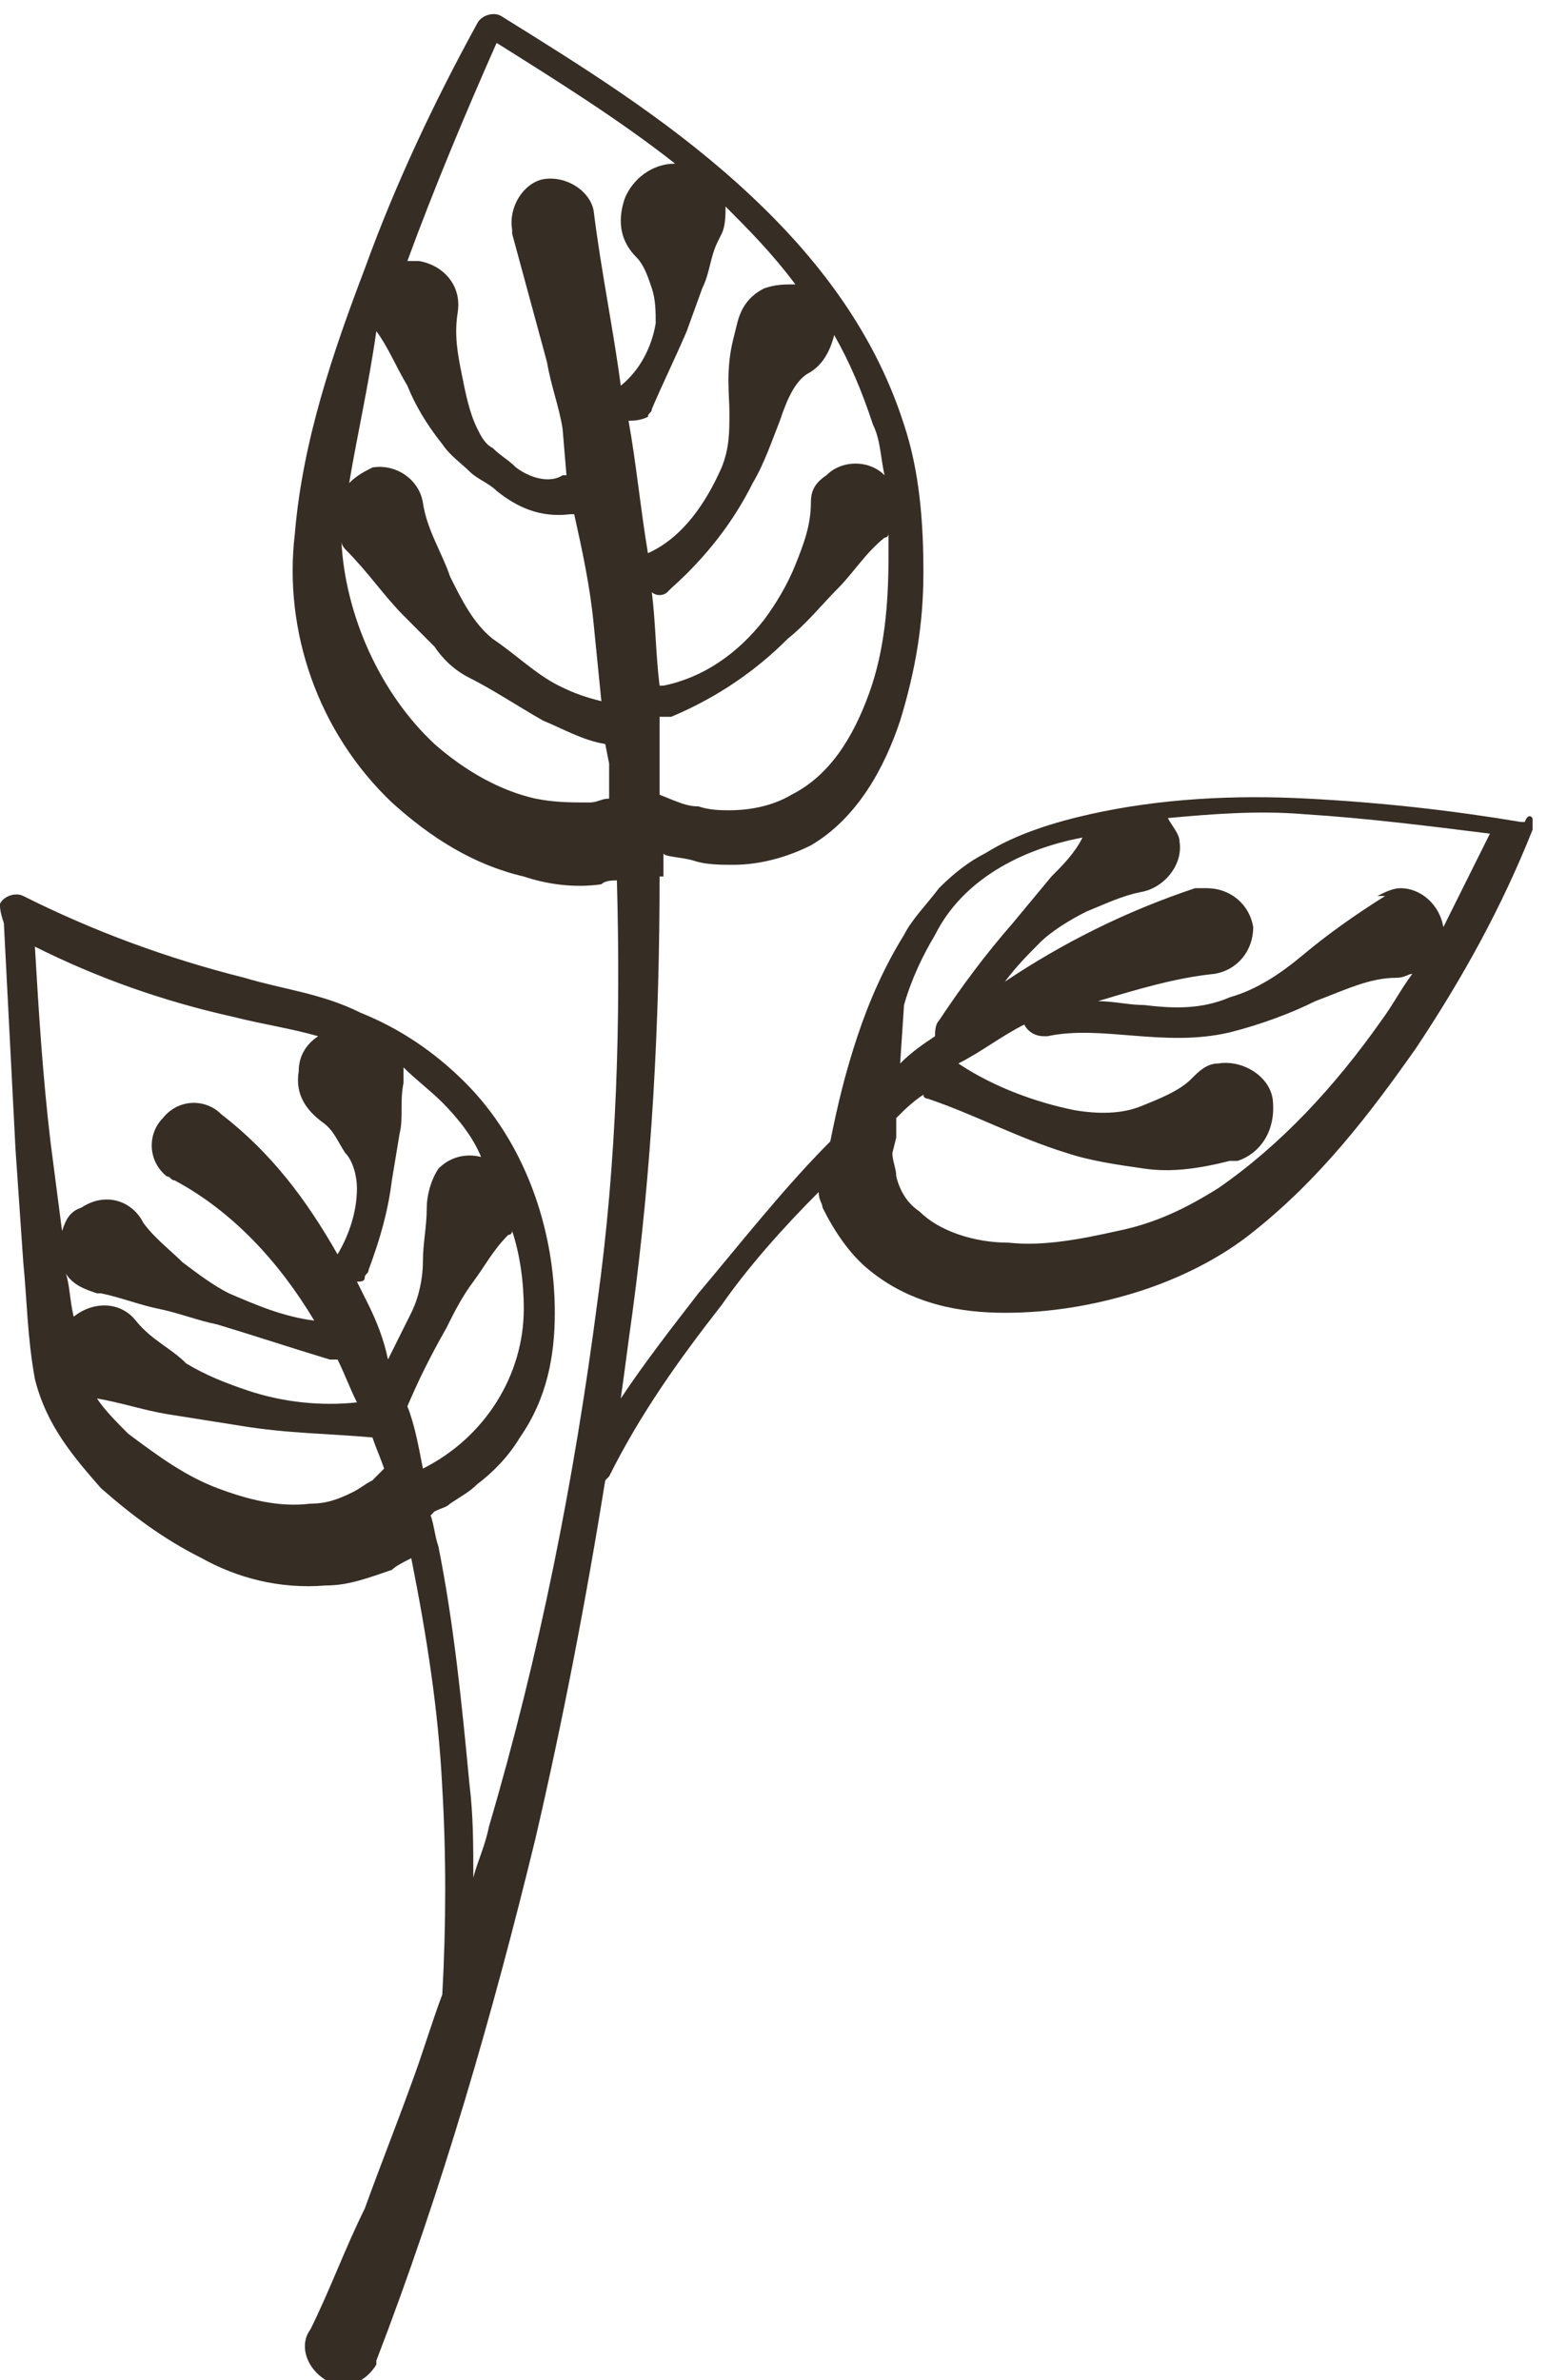 <svg width="52" height="80" viewBox="0 0 52 80" fill="none" xmlns="http://www.w3.org/2000/svg">
<g clip-path="url(#clip0)">
<path d="M-0.001 30.378C0.13 30.116 0.521 29.985 0.782 30.116C3.129 31.294 5.607 32.211 8.216 32.865C9.52 33.258 10.824 33.389 12.128 34.044C13.432 34.568 14.606 35.353 15.65 36.401C17.606 38.365 18.649 41.245 18.649 44.126C18.649 45.566 18.388 47.006 17.476 48.316C17.084 48.97 16.562 49.494 16.041 49.887C15.78 50.149 15.519 50.279 15.128 50.541C14.998 50.672 14.867 50.672 14.606 50.803L14.476 50.934C14.606 51.327 14.606 51.589 14.737 51.982C15.258 54.6 15.519 57.219 15.78 59.968C15.91 61.016 15.91 62.063 15.91 63.111C16.041 62.587 16.302 62.063 16.432 61.409C18.128 55.648 19.301 49.756 20.084 43.733C20.736 39.019 20.866 34.306 20.736 29.592C20.606 29.592 20.345 29.592 20.214 29.723C19.301 29.854 18.388 29.723 17.606 29.461C15.91 29.068 14.476 28.152 13.172 26.973C10.694 24.617 9.52 21.212 9.911 17.939C10.172 14.797 11.215 11.785 12.259 9.036C13.302 6.155 14.606 3.406 16.041 0.787C16.171 0.525 16.562 0.394 16.823 0.525C19.562 2.227 22.301 3.929 24.779 6.155C27.257 8.381 29.344 11 30.387 14.273C30.909 15.844 31.039 17.546 31.039 19.248C31.039 20.951 30.778 22.522 30.257 24.224C29.735 25.795 28.822 27.497 27.257 28.414C26.474 28.806 25.561 29.068 24.649 29.068C24.257 29.068 23.736 29.068 23.344 28.937C22.953 28.806 22.301 28.806 22.301 28.676V29.461C22.301 29.461 22.301 29.461 22.171 29.461C22.171 34.437 21.91 39.281 21.258 44.126C21.127 45.042 20.997 46.09 20.866 47.006C21.649 45.828 22.562 44.649 23.475 43.471C24.909 41.769 26.344 39.936 27.909 38.365C28.17 37.055 28.431 36.008 28.822 34.829C29.213 33.651 29.735 32.473 30.387 31.425C30.648 30.901 31.17 30.378 31.561 29.854C32.083 29.33 32.604 28.937 33.126 28.676C34.169 28.021 35.474 27.628 36.647 27.366C38.995 26.843 41.473 26.712 43.951 26.843C46.429 26.973 48.776 27.235 51.124 27.628H51.254C51.385 27.235 51.646 27.497 51.515 27.89C50.472 30.509 49.168 32.865 47.603 35.222C46.038 37.448 44.342 39.674 41.995 41.507C40.821 42.423 39.386 43.078 38.082 43.471C36.778 43.864 35.343 44.126 33.778 44.126C32.343 44.126 30.648 43.864 29.213 42.685C28.561 42.162 28.04 41.376 27.648 40.59C27.648 40.459 27.518 40.329 27.518 40.067C26.344 41.245 25.17 42.554 24.257 43.864C22.823 45.697 21.518 47.53 20.475 49.625L20.345 49.756C19.693 53.815 18.91 57.874 17.997 61.802C16.562 67.694 14.867 73.585 12.65 79.347V79.478C12.259 80.132 11.476 80.394 10.954 80.001C10.302 79.609 10.041 78.823 10.433 78.299C11.085 76.99 11.607 75.549 12.259 74.24C12.78 72.8 13.302 71.491 13.824 70.05C14.215 69.003 14.476 68.086 14.867 67.039C14.998 64.682 14.998 62.325 14.867 60.099C14.737 57.481 14.345 54.993 13.824 52.374C13.563 52.505 13.302 52.636 13.172 52.767C12.389 53.029 11.737 53.291 10.954 53.291C9.389 53.422 7.955 53.029 6.781 52.374C5.477 51.72 4.433 50.934 3.39 50.018C2.477 48.97 1.564 47.923 1.173 46.352C0.912 44.911 0.912 43.733 0.782 42.423L0.521 38.627L0.13 31.032C-0.001 30.64 -0.001 30.509 -0.001 30.378ZM31.43 31.425C31.039 32.08 30.648 32.865 30.387 33.782L30.257 35.746C30.648 35.353 31.039 35.091 31.43 34.829C31.43 34.699 31.43 34.437 31.561 34.306C32.343 33.127 33.126 32.08 34.039 31.032L35.343 29.461C35.734 29.068 36.126 28.676 36.386 28.152C34.3 28.545 32.343 29.592 31.43 31.425ZM43.82 27.366C42.255 27.235 40.69 27.366 39.256 27.497C39.386 27.759 39.647 28.021 39.647 28.283C39.777 29.068 39.125 29.854 38.343 29.985C37.691 30.116 37.169 30.378 36.517 30.64C35.995 30.901 35.343 31.294 34.952 31.687C34.561 32.08 34.169 32.473 33.778 32.996C35.734 31.687 37.821 30.64 40.169 29.854C40.299 29.854 40.429 29.854 40.56 29.854C41.342 29.854 41.995 30.378 42.125 31.163C42.125 31.949 41.603 32.604 40.821 32.734C39.517 32.865 38.212 33.258 36.908 33.651C37.43 33.651 37.952 33.782 38.473 33.782C39.517 33.913 40.429 33.913 41.342 33.52C42.255 33.258 43.038 32.734 43.82 32.08C44.603 31.425 45.516 30.77 46.559 30.116H46.298C46.559 29.985 46.82 29.854 47.081 29.854C47.733 29.854 48.385 30.378 48.516 31.163C49.037 30.116 49.559 29.068 50.081 28.021C47.994 27.759 45.907 27.497 43.82 27.366ZM29.996 38.757C29.996 39.019 30.126 39.281 30.126 39.543C30.257 40.067 30.517 40.459 30.909 40.721C31.561 41.376 32.735 41.769 33.908 41.769C35.082 41.9 36.386 41.638 37.56 41.376C38.864 41.114 39.908 40.59 40.951 39.936C43.038 38.495 44.864 36.532 46.429 34.306C46.82 33.782 47.081 33.258 47.472 32.734C47.342 32.734 47.211 32.865 46.95 32.865C46.038 32.865 45.255 33.258 44.212 33.651C43.429 34.044 42.386 34.437 41.342 34.699C39.125 35.222 37.038 34.437 35.213 34.829H35.082C34.821 34.829 34.561 34.699 34.43 34.437C33.648 34.829 32.995 35.353 32.213 35.746C33.387 36.532 34.821 37.055 36.126 37.317C36.908 37.448 37.691 37.448 38.343 37.186C38.995 36.924 39.647 36.663 40.038 36.27C40.299 36.008 40.56 35.746 40.951 35.746C41.734 35.615 42.647 36.139 42.777 36.924C42.907 37.972 42.386 38.757 41.603 39.019H41.342C40.299 39.281 39.386 39.412 38.473 39.281C37.56 39.15 36.647 39.019 35.865 38.757C34.169 38.234 32.735 37.448 31.17 36.924C31.17 36.924 31.039 36.924 31.039 36.793C30.648 37.055 30.387 37.317 30.126 37.579V37.972V38.234L29.996 38.757ZM14.606 25.009C15.65 25.926 16.823 26.581 17.997 26.843C18.649 26.973 19.171 26.973 19.823 26.973C20.084 26.973 20.214 26.843 20.475 26.843C20.475 26.45 20.475 26.057 20.475 25.664L20.345 25.009C19.562 24.878 18.91 24.486 18.258 24.224C17.345 23.7 16.562 23.176 15.78 22.784C15.258 22.522 14.867 22.129 14.606 21.736C14.215 21.343 13.954 21.081 13.563 20.689C12.911 20.034 12.389 19.248 11.607 18.463C11.607 18.463 11.476 18.332 11.476 18.201C11.607 20.689 12.78 23.307 14.606 25.009ZM11.737 16.237C11.998 15.975 12.259 15.844 12.52 15.713C13.302 15.582 14.085 16.106 14.215 16.892C14.345 17.808 14.867 18.594 15.128 19.379C15.519 20.165 15.91 20.951 16.562 21.474C17.345 21.998 17.997 22.653 18.78 23.046C19.301 23.307 19.693 23.438 20.214 23.569L19.953 20.951C19.823 19.641 19.562 18.463 19.301 17.284H19.171C18.128 17.415 17.345 17.023 16.693 16.499C16.432 16.237 16.041 16.106 15.78 15.844C15.519 15.582 15.128 15.32 14.867 14.928C14.345 14.273 13.954 13.618 13.693 12.964C13.302 12.309 13.041 11.654 12.65 11.131C12.389 12.964 11.998 14.666 11.737 16.237ZM13.693 8.774C13.824 8.774 13.954 8.774 14.085 8.774C14.867 8.905 15.519 9.559 15.389 10.476C15.258 11.261 15.389 11.916 15.519 12.571C15.65 13.226 15.78 13.88 16.041 14.404C16.171 14.666 16.302 14.928 16.562 15.059C16.823 15.32 17.084 15.451 17.345 15.713C17.867 16.106 18.519 16.237 18.91 15.975H19.041L18.91 14.404C18.78 13.618 18.519 12.964 18.388 12.178C17.997 10.738 17.606 9.297 17.215 7.857V7.726C17.084 6.941 17.606 6.155 18.258 6.024C19.041 5.893 19.823 6.417 19.953 7.072C20.214 9.167 20.606 11 20.866 12.964C21.518 12.44 21.91 11.654 22.04 10.869C22.04 10.476 22.04 10.083 21.91 9.69C21.779 9.297 21.649 8.905 21.388 8.643C20.866 8.119 20.736 7.464 20.997 6.679C21.258 6.024 21.91 5.5 22.692 5.5C20.866 4.06 18.78 2.751 16.693 1.442C15.65 3.798 14.606 6.286 13.693 8.774ZM24.388 6.941C24.388 7.203 24.388 7.595 24.257 7.857L24.127 8.119C23.866 8.643 23.866 9.167 23.605 9.69L23.084 11.131C22.692 12.047 22.301 12.833 21.91 13.749C21.91 13.88 21.779 13.88 21.779 14.011C21.518 14.142 21.258 14.142 21.127 14.142C21.388 15.582 21.518 17.023 21.779 18.594C22.953 18.07 23.736 16.892 24.257 15.713C24.518 15.059 24.518 14.535 24.518 13.88C24.518 13.226 24.388 12.44 24.649 11.392L24.779 10.869C24.909 10.345 25.17 9.952 25.692 9.69C26.083 9.559 26.344 9.559 26.735 9.559C25.953 8.512 25.17 7.726 24.388 6.941ZM28.04 11.261C27.909 11.785 27.648 12.309 27.127 12.571C26.735 12.833 26.474 13.356 26.214 14.142C25.953 14.797 25.692 15.582 25.301 16.237C24.649 17.546 23.736 18.725 22.562 19.772L22.431 19.903C22.301 20.034 22.04 20.034 21.91 19.903C22.04 20.951 22.04 21.998 22.171 23.046C22.171 23.046 22.171 23.046 22.301 23.046C23.605 22.784 24.779 21.998 25.692 20.82C26.083 20.296 26.474 19.641 26.735 18.986C26.996 18.332 27.257 17.677 27.257 16.892C27.257 16.499 27.387 16.237 27.779 15.975C28.3 15.451 29.213 15.451 29.735 15.975C29.605 15.451 29.605 14.797 29.344 14.273C28.953 13.095 28.561 12.178 28.04 11.261ZM23.475 27.104C23.866 27.235 24.257 27.235 24.518 27.235C25.17 27.235 25.953 27.104 26.605 26.712C27.909 26.057 28.692 24.748 29.213 23.307C29.735 21.867 29.865 20.296 29.865 18.725C29.865 18.463 29.865 18.201 29.865 17.939C29.865 17.939 29.865 18.07 29.735 18.07C29.083 18.594 28.692 19.248 28.17 19.772C27.648 20.296 27.127 20.951 26.474 21.474C25.431 22.522 24.127 23.438 22.562 24.093H22.431C22.301 24.093 22.301 24.093 22.171 24.093C22.171 24.486 22.171 24.878 22.171 25.271C22.171 25.795 22.171 26.188 22.171 26.712C22.823 26.973 23.084 27.104 23.475 27.104ZM14.867 37.055C14.476 36.663 13.954 36.27 13.563 35.877C13.563 36.008 13.563 36.008 13.563 36.139V36.401C13.432 37.055 13.563 37.579 13.432 38.103L13.172 39.674C13.041 40.721 12.78 41.638 12.389 42.685C12.389 42.816 12.259 42.816 12.259 42.947C12.259 43.078 12.128 43.078 11.998 43.078C12.128 43.34 12.259 43.602 12.389 43.864C12.65 44.388 12.911 45.042 13.041 45.697C13.302 45.173 13.563 44.649 13.824 44.126C14.085 43.602 14.215 42.947 14.215 42.423C14.215 41.769 14.345 41.245 14.345 40.59C14.345 40.198 14.476 39.674 14.737 39.281C15.128 38.888 15.65 38.757 16.171 38.888C15.91 38.234 15.389 37.579 14.867 37.055ZM2.477 44.257C3.129 43.733 4.042 43.733 4.564 44.388C5.085 45.042 5.738 45.304 6.259 45.828C6.911 46.221 7.563 46.482 8.346 46.744C9.52 47.137 10.824 47.268 11.998 47.137C11.737 46.613 11.607 46.221 11.346 45.697C11.215 45.697 11.215 45.697 11.085 45.697C9.781 45.304 8.607 44.911 7.303 44.518C6.651 44.388 5.998 44.126 5.346 43.995C4.694 43.864 4.042 43.602 3.39 43.471H3.26C2.868 43.34 2.477 43.209 2.216 42.816C2.347 43.209 2.347 43.733 2.477 44.257ZM17.606 43.995C17.606 43.078 17.476 42.162 17.215 41.376C17.215 41.376 17.215 41.507 17.084 41.507C16.562 42.031 16.302 42.554 15.91 43.078C15.519 43.602 15.258 44.126 14.998 44.649C14.476 45.566 14.085 46.352 13.693 47.268C13.954 47.923 14.085 48.708 14.215 49.363C16.302 48.316 17.606 46.221 17.606 43.995ZM7.303 50.018C8.346 50.41 9.389 50.672 10.433 50.541C10.954 50.541 11.346 50.41 11.867 50.149C12.128 50.018 12.259 49.887 12.52 49.756C12.65 49.625 12.65 49.625 12.78 49.494L12.911 49.363C12.78 48.97 12.65 48.708 12.52 48.316C11.085 48.185 9.65 48.185 8.085 47.923L5.607 47.53C4.825 47.399 4.042 47.137 3.26 47.006C3.52 47.399 3.912 47.792 4.303 48.185C5.346 48.97 6.259 49.625 7.303 50.018ZM2.086 41.376C2.216 40.983 2.347 40.721 2.738 40.59C3.52 40.067 4.433 40.329 4.825 41.114C5.216 41.638 5.738 42.031 6.129 42.423C6.651 42.816 7.172 43.209 7.694 43.471C8.607 43.864 9.52 44.257 10.563 44.388C9.389 42.423 7.824 40.721 5.868 39.674C5.738 39.674 5.738 39.543 5.607 39.543C4.955 39.019 4.955 38.103 5.477 37.579C5.998 36.924 6.911 36.924 7.433 37.448C9.129 38.757 10.302 40.329 11.346 42.162C11.737 41.507 11.998 40.721 11.998 39.936C11.998 39.543 11.867 39.019 11.607 38.757C11.346 38.365 11.215 37.972 10.824 37.71C10.302 37.317 9.911 36.793 10.041 36.008C10.041 35.484 10.302 35.091 10.694 34.829C9.781 34.568 8.868 34.437 7.824 34.175C5.477 33.651 3.26 32.865 1.173 31.818C1.303 34.044 1.434 36.139 1.695 38.365L2.086 41.376Z" fill="#362D25"/>
</g>
<defs>
<clipPath id="clip0">
<rect width="51.516" height="80" fill="white" transform="matrix(-1 0 0 1 51.516 0)"/>
</clipPath>
</defs>
</svg>
